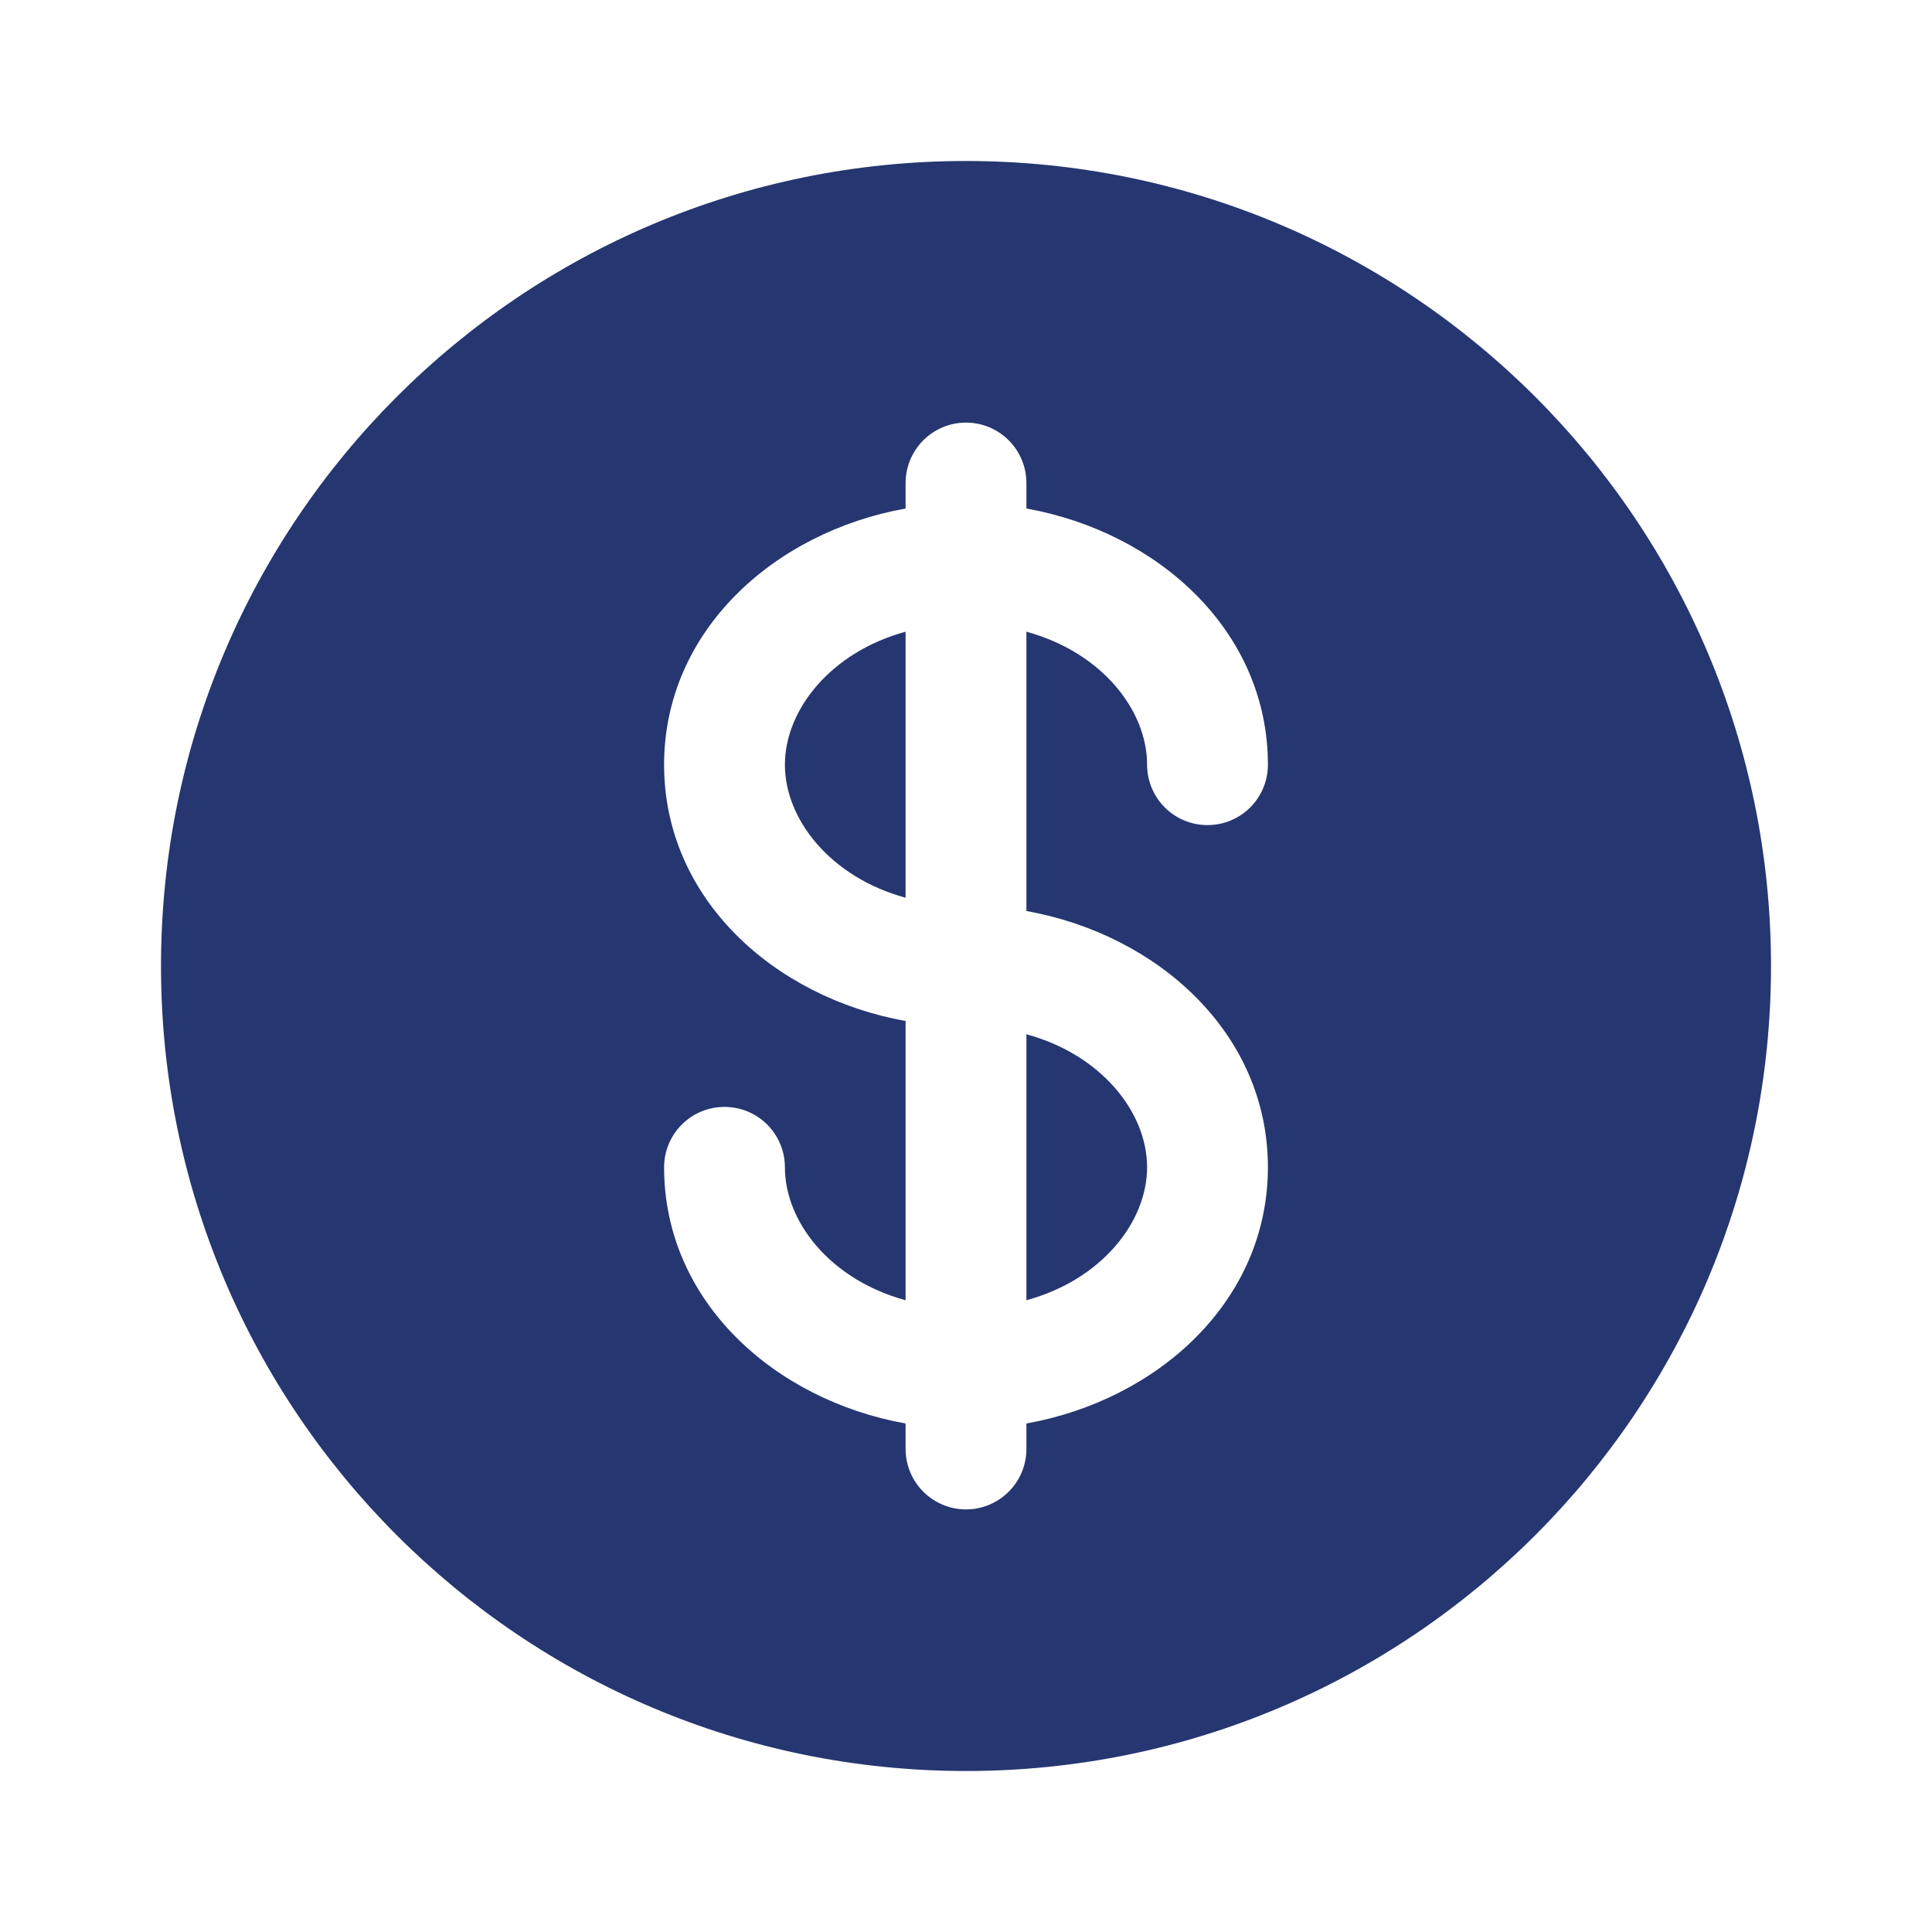 <svg width="30" height="30" viewBox="0 0 30 30" fill="none" xmlns="http://www.w3.org/2000/svg">
<path d="M14.062 9.809C12.893 10.129 12.188 11.027 12.188 11.875C12.188 12.722 12.893 13.621 14.062 13.94V9.809ZM15.938 16.06V20.19C17.108 19.871 17.812 18.972 17.812 18.125C17.812 17.277 17.108 16.379 15.938 16.06Z" fill="#253671"/>
<path fill-rule="evenodd" clip-rule="evenodd" d="M27.5 15C27.5 21.904 21.904 27.5 15 27.5C8.096 27.5 2.5 21.904 2.5 15C2.5 8.096 8.096 2.5 15 2.5C21.904 2.5 27.5 8.096 27.5 15ZM15 6.562C15.249 6.562 15.487 6.661 15.663 6.837C15.839 7.013 15.938 7.251 15.938 7.5V7.896C17.975 8.261 19.688 9.793 19.688 11.875C19.688 12.124 19.589 12.362 19.413 12.538C19.237 12.714 18.999 12.812 18.75 12.812C18.501 12.812 18.263 12.714 18.087 12.538C17.911 12.362 17.812 12.124 17.812 11.875C17.812 11.027 17.108 10.129 15.938 9.809V14.146C17.975 14.511 19.688 16.043 19.688 18.125C19.688 20.207 17.975 21.739 15.938 22.104V22.5C15.938 22.749 15.839 22.987 15.663 23.163C15.487 23.339 15.249 23.438 15 23.438C14.751 23.438 14.513 23.339 14.337 23.163C14.161 22.987 14.062 22.749 14.062 22.5V22.104C12.025 21.739 10.312 20.207 10.312 18.125C10.312 17.876 10.411 17.638 10.587 17.462C10.763 17.286 11.001 17.188 11.25 17.188C11.499 17.188 11.737 17.286 11.913 17.462C12.089 17.638 12.188 17.876 12.188 18.125C12.188 18.973 12.893 19.871 14.062 20.19V15.854C12.025 15.489 10.312 13.957 10.312 11.875C10.312 9.793 12.025 8.261 14.062 7.896V7.5C14.062 7.251 14.161 7.013 14.337 6.837C14.513 6.661 14.751 6.562 15 6.562Z" fill="#253671"/>
</svg>
